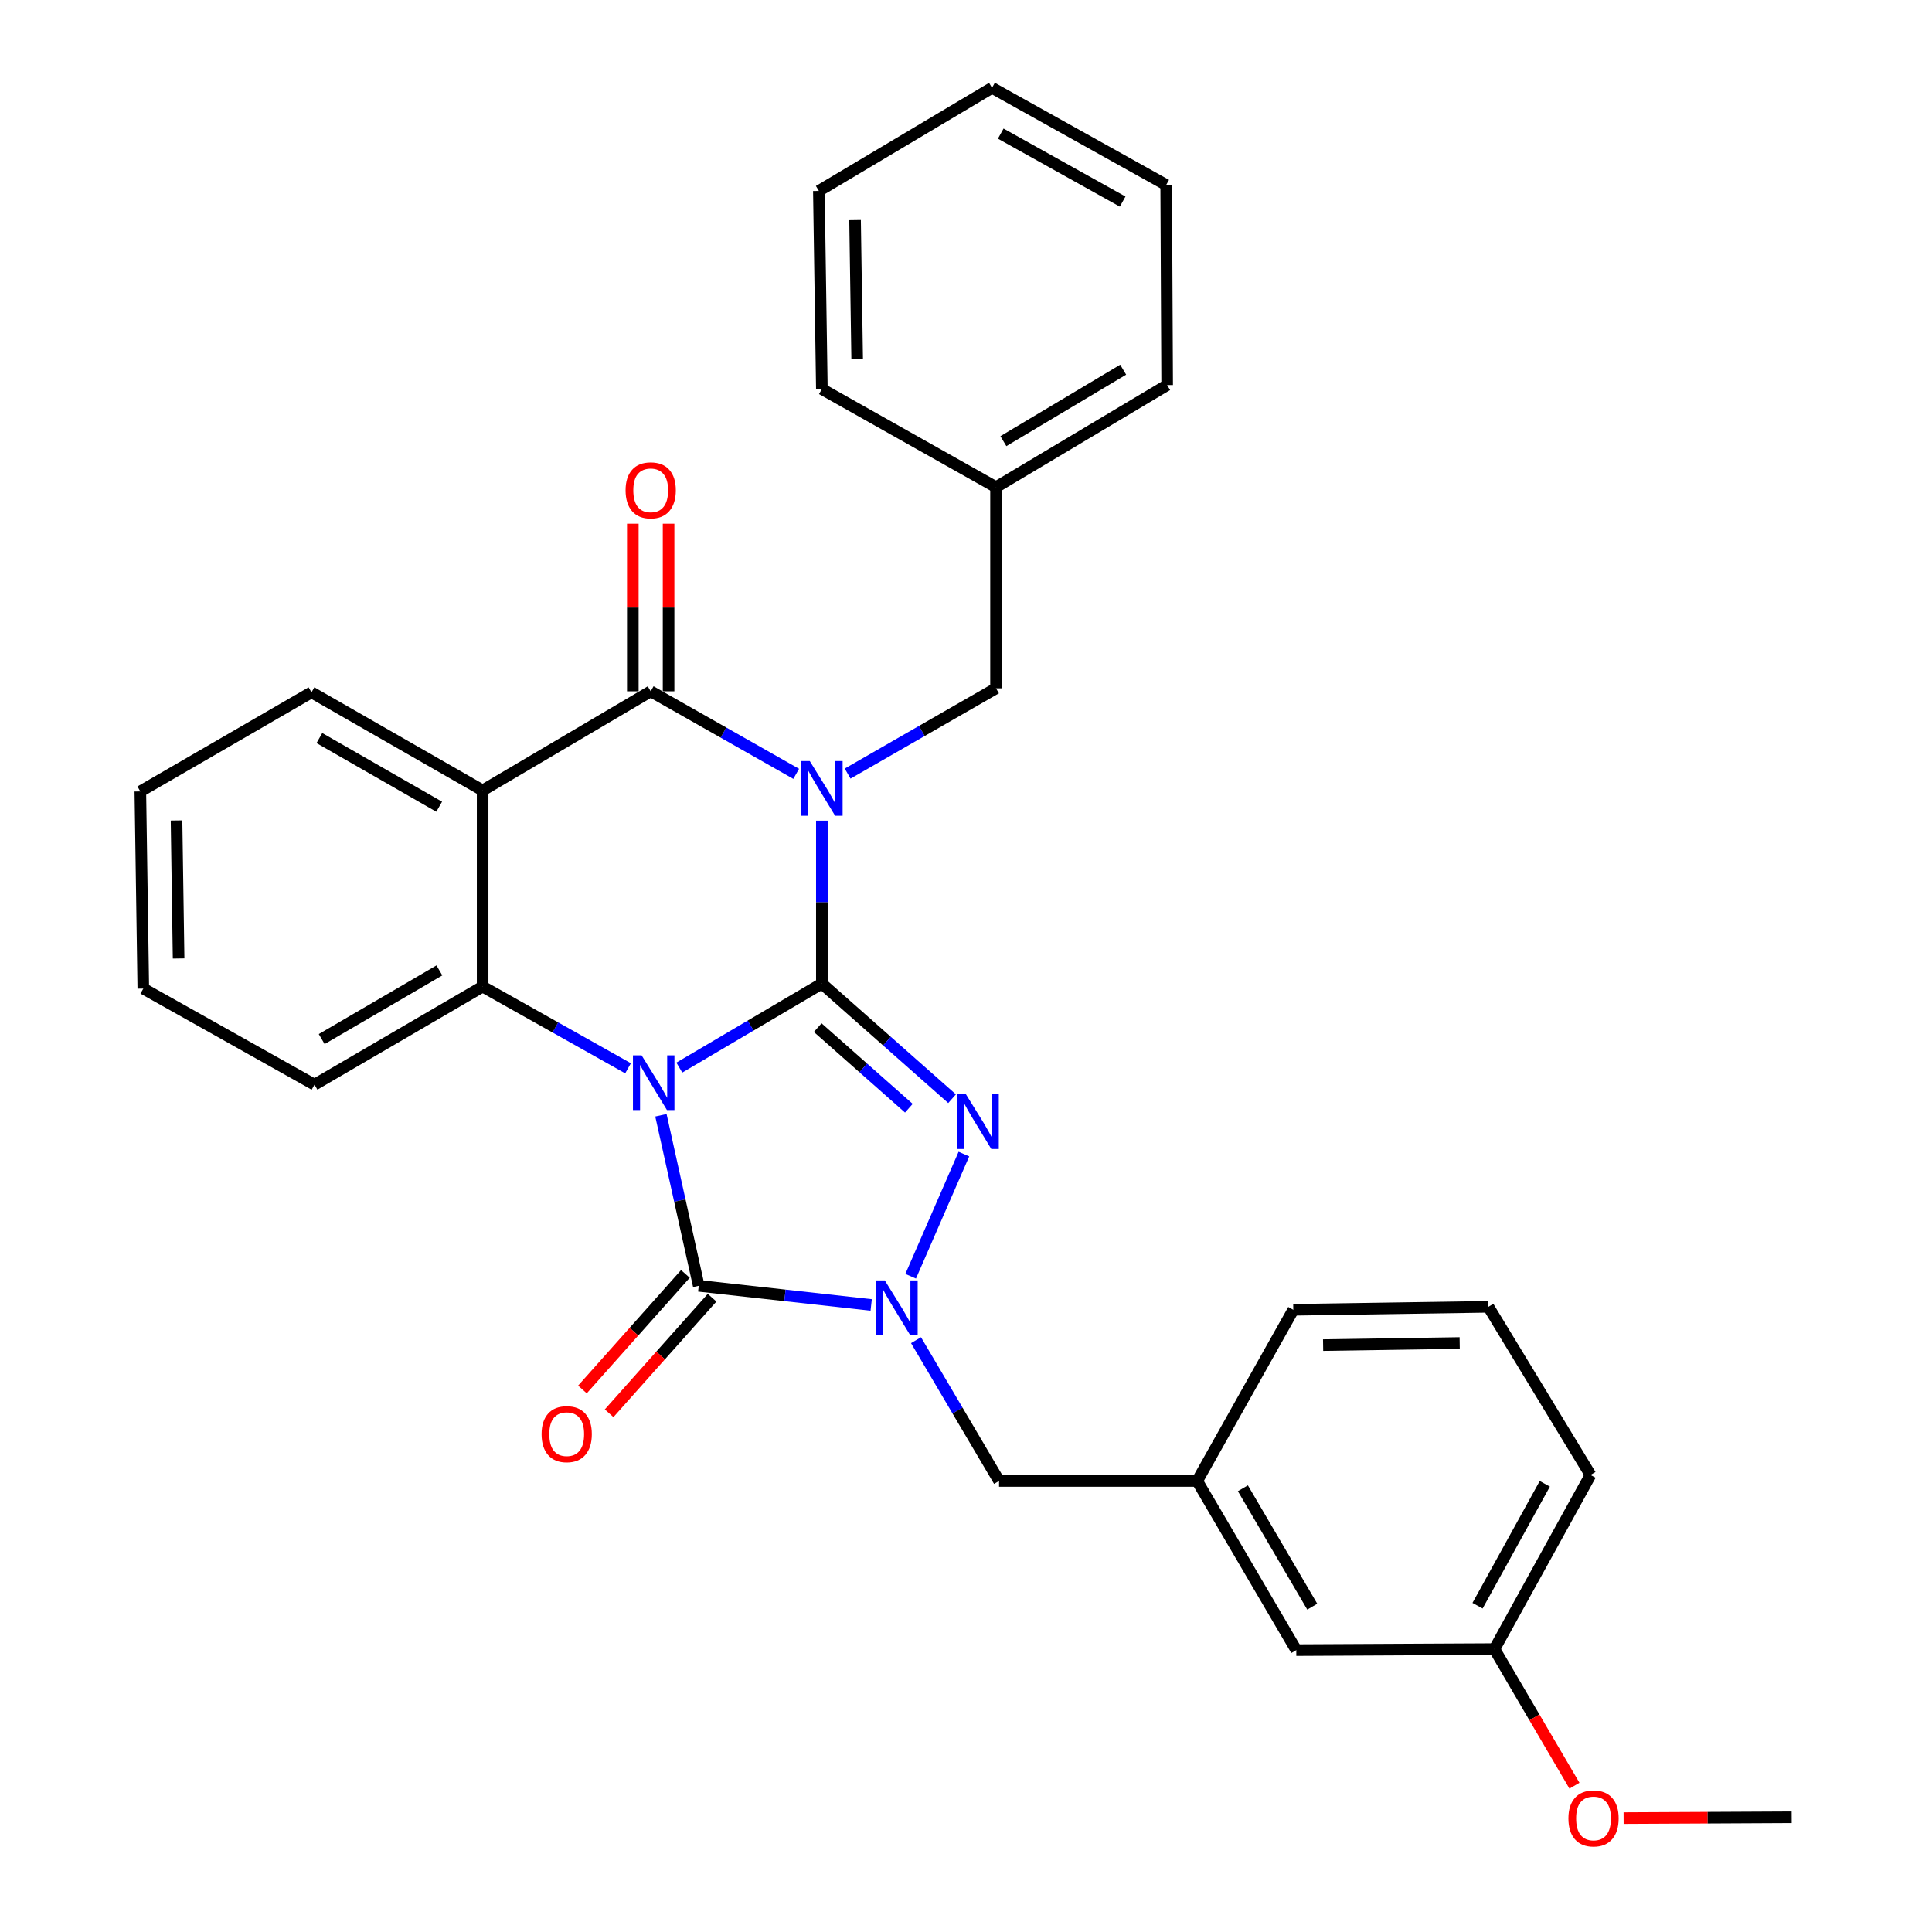 <?xml version='1.0' encoding='iso-8859-1'?>
<svg version='1.1' baseProfile='full'
              xmlns='http://www.w3.org/2000/svg'
                      xmlns:rdkit='http://www.rdkit.org/xml'
                      xmlns:xlink='http://www.w3.org/1999/xlink'
                  xml:space='preserve'
width='1000px' height='1000px' viewBox='0 0 1000 1000'>
<!-- END OF HEADER -->
<rect style='opacity:1.0;fill:#FFFFFF;stroke:none' width='1000' height='1000' x='0' y='0'> </rect>
<path class='bond-0' d='M 425.396,509.093 L 388.508,530.837' style='fill:none;fill-rule:evenodd;stroke:#000000;stroke-width:6px;stroke-linecap:butt;stroke-linejoin:miter;stroke-opacity:1' />
<path class='bond-0' d='M 388.508,530.837 L 351.62,552.582' style='fill:none;fill-rule:evenodd;stroke:#0000FF;stroke-width:6px;stroke-linecap:butt;stroke-linejoin:miter;stroke-opacity:1' />
<path class='bond-1' d='M 425.396,509.093 L 425.396,466.929' style='fill:none;fill-rule:evenodd;stroke:#000000;stroke-width:6px;stroke-linecap:butt;stroke-linejoin:miter;stroke-opacity:1' />
<path class='bond-1' d='M 425.396,466.929 L 425.396,424.765' style='fill:none;fill-rule:evenodd;stroke:#0000FF;stroke-width:6px;stroke-linecap:butt;stroke-linejoin:miter;stroke-opacity:1' />
<path class='bond-2' d='M 425.396,509.093 L 459.094,538.887' style='fill:none;fill-rule:evenodd;stroke:#000000;stroke-width:6px;stroke-linecap:butt;stroke-linejoin:miter;stroke-opacity:1' />
<path class='bond-2' d='M 459.094,538.887 L 492.792,568.681' style='fill:none;fill-rule:evenodd;stroke:#0000FF;stroke-width:6px;stroke-linecap:butt;stroke-linejoin:miter;stroke-opacity:1' />
<path class='bond-2' d='M 423.249,531.894 L 446.838,552.75' style='fill:none;fill-rule:evenodd;stroke:#000000;stroke-width:6px;stroke-linecap:butt;stroke-linejoin:miter;stroke-opacity:1' />
<path class='bond-2' d='M 446.838,552.75 L 470.426,573.606' style='fill:none;fill-rule:evenodd;stroke:#0000FF;stroke-width:6px;stroke-linecap:butt;stroke-linejoin:miter;stroke-opacity:1' />
<path class='bond-3' d='M 342.091,577.254 L 351.88,621.396' style='fill:none;fill-rule:evenodd;stroke:#0000FF;stroke-width:6px;stroke-linecap:butt;stroke-linejoin:miter;stroke-opacity:1' />
<path class='bond-3' d='M 351.88,621.396 L 361.669,665.538' style='fill:none;fill-rule:evenodd;stroke:#000000;stroke-width:6px;stroke-linecap:butt;stroke-linejoin:miter;stroke-opacity:1' />
<path class='bond-6' d='M 325.074,552.94 L 287.442,531.792' style='fill:none;fill-rule:evenodd;stroke:#0000FF;stroke-width:6px;stroke-linecap:butt;stroke-linejoin:miter;stroke-opacity:1' />
<path class='bond-6' d='M 287.442,531.792 L 249.81,510.645' style='fill:none;fill-rule:evenodd;stroke:#000000;stroke-width:6px;stroke-linecap:butt;stroke-linejoin:miter;stroke-opacity:1' />
<path class='bond-5' d='M 412.11,400.542 L 374.456,379.181' style='fill:none;fill-rule:evenodd;stroke:#0000FF;stroke-width:6px;stroke-linecap:butt;stroke-linejoin:miter;stroke-opacity:1' />
<path class='bond-5' d='M 374.456,379.181 L 336.801,357.819' style='fill:none;fill-rule:evenodd;stroke:#000000;stroke-width:6px;stroke-linecap:butt;stroke-linejoin:miter;stroke-opacity:1' />
<path class='bond-8' d='M 438.736,400.413 L 477.14,378.34' style='fill:none;fill-rule:evenodd;stroke:#0000FF;stroke-width:6px;stroke-linecap:butt;stroke-linejoin:miter;stroke-opacity:1' />
<path class='bond-8' d='M 477.14,378.34 L 515.544,356.267' style='fill:none;fill-rule:evenodd;stroke:#000000;stroke-width:6px;stroke-linecap:butt;stroke-linejoin:miter;stroke-opacity:1' />
<path class='bond-4' d='M 498.915,597.349 L 471.361,660.588' style='fill:none;fill-rule:evenodd;stroke:#0000FF;stroke-width:6px;stroke-linecap:butt;stroke-linejoin:miter;stroke-opacity:1' />
<path class='bond-10' d='M 354.761,659.383 L 328.114,689.289' style='fill:none;fill-rule:evenodd;stroke:#000000;stroke-width:6px;stroke-linecap:butt;stroke-linejoin:miter;stroke-opacity:1' />
<path class='bond-10' d='M 328.114,689.289 L 301.466,719.195' style='fill:none;fill-rule:evenodd;stroke:#FF0000;stroke-width:6px;stroke-linecap:butt;stroke-linejoin:miter;stroke-opacity:1' />
<path class='bond-10' d='M 368.577,671.693 L 341.93,701.599' style='fill:none;fill-rule:evenodd;stroke:#000000;stroke-width:6px;stroke-linecap:butt;stroke-linejoin:miter;stroke-opacity:1' />
<path class='bond-10' d='M 341.93,701.599 L 315.282,731.505' style='fill:none;fill-rule:evenodd;stroke:#FF0000;stroke-width:6px;stroke-linecap:butt;stroke-linejoin:miter;stroke-opacity:1' />
<path class='bond-30' d='M 361.669,665.538 L 406.297,670.489' style='fill:none;fill-rule:evenodd;stroke:#000000;stroke-width:6px;stroke-linecap:butt;stroke-linejoin:miter;stroke-opacity:1' />
<path class='bond-30' d='M 406.297,670.489 L 450.925,675.44' style='fill:none;fill-rule:evenodd;stroke:#0000FF;stroke-width:6px;stroke-linecap:butt;stroke-linejoin:miter;stroke-opacity:1' />
<path class='bond-9' d='M 474.131,693.679 L 495.619,730.11' style='fill:none;fill-rule:evenodd;stroke:#0000FF;stroke-width:6px;stroke-linecap:butt;stroke-linejoin:miter;stroke-opacity:1' />
<path class='bond-9' d='M 495.619,730.11 L 517.106,766.541' style='fill:none;fill-rule:evenodd;stroke:#000000;stroke-width:6px;stroke-linecap:butt;stroke-linejoin:miter;stroke-opacity:1' />
<path class='bond-7' d='M 336.801,357.819 L 249.81,409.118' style='fill:none;fill-rule:evenodd;stroke:#000000;stroke-width:6px;stroke-linecap:butt;stroke-linejoin:miter;stroke-opacity:1' />
<path class='bond-11' d='M 346.054,357.819 L 346.054,314.447' style='fill:none;fill-rule:evenodd;stroke:#000000;stroke-width:6px;stroke-linecap:butt;stroke-linejoin:miter;stroke-opacity:1' />
<path class='bond-11' d='M 346.054,314.447 L 346.054,271.074' style='fill:none;fill-rule:evenodd;stroke:#FF0000;stroke-width:6px;stroke-linecap:butt;stroke-linejoin:miter;stroke-opacity:1' />
<path class='bond-11' d='M 327.549,357.819 L 327.549,314.447' style='fill:none;fill-rule:evenodd;stroke:#000000;stroke-width:6px;stroke-linecap:butt;stroke-linejoin:miter;stroke-opacity:1' />
<path class='bond-11' d='M 327.549,314.447 L 327.549,271.074' style='fill:none;fill-rule:evenodd;stroke:#FF0000;stroke-width:6px;stroke-linecap:butt;stroke-linejoin:miter;stroke-opacity:1' />
<path class='bond-15' d='M 249.81,510.645 L 162.778,561.419' style='fill:none;fill-rule:evenodd;stroke:#000000;stroke-width:6px;stroke-linecap:butt;stroke-linejoin:miter;stroke-opacity:1' />
<path class='bond-15' d='M 227.431,502.278 L 166.508,537.82' style='fill:none;fill-rule:evenodd;stroke:#000000;stroke-width:6px;stroke-linecap:butt;stroke-linejoin:miter;stroke-opacity:1' />
<path class='bond-31' d='M 249.81,510.645 L 249.81,409.118' style='fill:none;fill-rule:evenodd;stroke:#000000;stroke-width:6px;stroke-linecap:butt;stroke-linejoin:miter;stroke-opacity:1' />
<path class='bond-13' d='M 249.81,409.118 L 161.225,358.344' style='fill:none;fill-rule:evenodd;stroke:#000000;stroke-width:6px;stroke-linecap:butt;stroke-linejoin:miter;stroke-opacity:1' />
<path class='bond-13' d='M 227.32,417.556 L 165.311,382.014' style='fill:none;fill-rule:evenodd;stroke:#000000;stroke-width:6px;stroke-linecap:butt;stroke-linejoin:miter;stroke-opacity:1' />
<path class='bond-16' d='M 515.544,356.267 L 515.544,252.159' style='fill:none;fill-rule:evenodd;stroke:#000000;stroke-width:6px;stroke-linecap:butt;stroke-linejoin:miter;stroke-opacity:1' />
<path class='bond-12' d='M 517.106,766.541 L 619.652,766.541' style='fill:none;fill-rule:evenodd;stroke:#000000;stroke-width:6px;stroke-linecap:butt;stroke-linejoin:miter;stroke-opacity:1' />
<path class='bond-14' d='M 619.652,766.541 L 670.95,854.098' style='fill:none;fill-rule:evenodd;stroke:#000000;stroke-width:6px;stroke-linecap:butt;stroke-linejoin:miter;stroke-opacity:1' />
<path class='bond-14' d='M 643.312,770.32 L 679.221,831.61' style='fill:none;fill-rule:evenodd;stroke:#000000;stroke-width:6px;stroke-linecap:butt;stroke-linejoin:miter;stroke-opacity:1' />
<path class='bond-20' d='M 619.652,766.541 L 669.398,677.956' style='fill:none;fill-rule:evenodd;stroke:#000000;stroke-width:6px;stroke-linecap:butt;stroke-linejoin:miter;stroke-opacity:1' />
<path class='bond-25' d='M 161.225,358.344 L 72.64,409.642' style='fill:none;fill-rule:evenodd;stroke:#000000;stroke-width:6px;stroke-linecap:butt;stroke-linejoin:miter;stroke-opacity:1' />
<path class='bond-17' d='M 670.95,854.098 L 773.506,853.573' style='fill:none;fill-rule:evenodd;stroke:#000000;stroke-width:6px;stroke-linecap:butt;stroke-linejoin:miter;stroke-opacity:1' />
<path class='bond-26' d='M 162.778,561.419 L 74.172,511.684' style='fill:none;fill-rule:evenodd;stroke:#000000;stroke-width:6px;stroke-linecap:butt;stroke-linejoin:miter;stroke-opacity:1' />
<path class='bond-22' d='M 515.544,252.159 L 604.118,199.319' style='fill:none;fill-rule:evenodd;stroke:#000000;stroke-width:6px;stroke-linecap:butt;stroke-linejoin:miter;stroke-opacity:1' />
<path class='bond-22' d='M 519.35,228.342 L 581.352,191.353' style='fill:none;fill-rule:evenodd;stroke:#000000;stroke-width:6px;stroke-linecap:butt;stroke-linejoin:miter;stroke-opacity:1' />
<path class='bond-23' d='M 515.544,252.159 L 425.396,201.375' style='fill:none;fill-rule:evenodd;stroke:#000000;stroke-width:6px;stroke-linecap:butt;stroke-linejoin:miter;stroke-opacity:1' />
<path class='bond-18' d='M 773.506,853.573 L 794.217,888.923' style='fill:none;fill-rule:evenodd;stroke:#000000;stroke-width:6px;stroke-linecap:butt;stroke-linejoin:miter;stroke-opacity:1' />
<path class='bond-18' d='M 794.217,888.923 L 814.928,924.273' style='fill:none;fill-rule:evenodd;stroke:#FF0000;stroke-width:6px;stroke-linecap:butt;stroke-linejoin:miter;stroke-opacity:1' />
<path class='bond-34' d='M 773.506,853.573 L 823.252,763.436' style='fill:none;fill-rule:evenodd;stroke:#000000;stroke-width:6px;stroke-linecap:butt;stroke-linejoin:miter;stroke-opacity:1' />
<path class='bond-34' d='M 764.767,831.112 L 799.589,768.016' style='fill:none;fill-rule:evenodd;stroke:#000000;stroke-width:6px;stroke-linecap:butt;stroke-linejoin:miter;stroke-opacity:1' />
<path class='bond-24' d='M 840.368,941.052 L 883.864,940.834' style='fill:none;fill-rule:evenodd;stroke:#FF0000;stroke-width:6px;stroke-linecap:butt;stroke-linejoin:miter;stroke-opacity:1' />
<path class='bond-24' d='M 883.864,940.834 L 927.36,940.616' style='fill:none;fill-rule:evenodd;stroke:#000000;stroke-width:6px;stroke-linecap:butt;stroke-linejoin:miter;stroke-opacity:1' />
<path class='bond-19' d='M 770.391,676.404 L 669.398,677.956' style='fill:none;fill-rule:evenodd;stroke:#000000;stroke-width:6px;stroke-linecap:butt;stroke-linejoin:miter;stroke-opacity:1' />
<path class='bond-19' d='M 755.526,695.139 L 684.831,696.226' style='fill:none;fill-rule:evenodd;stroke:#000000;stroke-width:6px;stroke-linecap:butt;stroke-linejoin:miter;stroke-opacity:1' />
<path class='bond-21' d='M 770.391,676.404 L 823.252,763.436' style='fill:none;fill-rule:evenodd;stroke:#000000;stroke-width:6px;stroke-linecap:butt;stroke-linejoin:miter;stroke-opacity:1' />
<path class='bond-28' d='M 604.118,199.319 L 603.614,95.715' style='fill:none;fill-rule:evenodd;stroke:#000000;stroke-width:6px;stroke-linecap:butt;stroke-linejoin:miter;stroke-opacity:1' />
<path class='bond-27' d='M 425.396,201.375 L 423.844,98.819' style='fill:none;fill-rule:evenodd;stroke:#000000;stroke-width:6px;stroke-linecap:butt;stroke-linejoin:miter;stroke-opacity:1' />
<path class='bond-27' d='M 443.666,185.711 L 442.579,113.923' style='fill:none;fill-rule:evenodd;stroke:#000000;stroke-width:6px;stroke-linecap:butt;stroke-linejoin:miter;stroke-opacity:1' />
<path class='bond-32' d='M 72.64,409.642 L 74.172,511.684' style='fill:none;fill-rule:evenodd;stroke:#000000;stroke-width:6px;stroke-linecap:butt;stroke-linejoin:miter;stroke-opacity:1' />
<path class='bond-32' d='M 91.373,424.671 L 92.445,496.1' style='fill:none;fill-rule:evenodd;stroke:#000000;stroke-width:6px;stroke-linecap:butt;stroke-linejoin:miter;stroke-opacity:1' />
<path class='bond-29' d='M 423.844,98.819 L 513.467,45.455' style='fill:none;fill-rule:evenodd;stroke:#000000;stroke-width:6px;stroke-linecap:butt;stroke-linejoin:miter;stroke-opacity:1' />
<path class='bond-33' d='M 603.614,95.715 L 513.467,45.455' style='fill:none;fill-rule:evenodd;stroke:#000000;stroke-width:6px;stroke-linecap:butt;stroke-linejoin:miter;stroke-opacity:1' />
<path class='bond-33' d='M 581.081,104.338 L 517.978,69.156' style='fill:none;fill-rule:evenodd;stroke:#000000;stroke-width:6px;stroke-linecap:butt;stroke-linejoin:miter;stroke-opacity:1' />
<path  class='atom-1' d='M 332.094 546.242
L 341.374 561.242
Q 342.294 562.722, 343.774 565.402
Q 345.254 568.082, 345.334 568.242
L 345.334 546.242
L 349.094 546.242
L 349.094 574.562
L 345.214 574.562
L 335.254 558.162
Q 334.094 556.242, 332.854 554.042
Q 331.654 551.842, 331.294 551.162
L 331.294 574.562
L 327.614 574.562
L 327.614 546.242
L 332.094 546.242
' fill='#0000FF'/>
<path  class='atom-2' d='M 419.136 393.919
L 428.416 408.919
Q 429.336 410.399, 430.816 413.079
Q 432.296 415.759, 432.376 415.919
L 432.376 393.919
L 436.136 393.919
L 436.136 422.239
L 432.256 422.239
L 422.296 405.839
Q 421.136 403.919, 419.896 401.719
Q 418.696 399.519, 418.336 398.839
L 418.336 422.239
L 414.656 422.239
L 414.656 393.919
L 419.136 393.919
' fill='#0000FF'/>
<path  class='atom-3' d='M 499.97 566.401
L 509.25 581.401
Q 510.17 582.881, 511.65 585.561
Q 513.13 588.241, 513.21 588.401
L 513.21 566.401
L 516.97 566.401
L 516.97 594.721
L 513.09 594.721
L 503.13 578.321
Q 501.97 576.401, 500.73 574.201
Q 499.53 572.001, 499.17 571.321
L 499.17 594.721
L 495.49 594.721
L 495.49 566.401
L 499.97 566.401
' fill='#0000FF'/>
<path  class='atom-5' d='M 457.985 662.758
L 467.265 677.758
Q 468.185 679.238, 469.665 681.918
Q 471.145 684.598, 471.225 684.758
L 471.225 662.758
L 474.985 662.758
L 474.985 691.078
L 471.105 691.078
L 461.145 674.678
Q 459.985 672.758, 458.745 670.558
Q 457.545 668.358, 457.185 667.678
L 457.185 691.078
L 453.505 691.078
L 453.505 662.758
L 457.985 662.758
' fill='#0000FF'/>
<path  class='atom-11' d='M 280.326 742.318
Q 280.326 735.518, 283.686 731.718
Q 287.046 727.918, 293.326 727.918
Q 299.606 727.918, 302.966 731.718
Q 306.326 735.518, 306.326 742.318
Q 306.326 749.198, 302.926 753.118
Q 299.526 756.998, 293.326 756.998
Q 287.086 756.998, 283.686 753.118
Q 280.326 749.238, 280.326 742.318
M 293.326 753.798
Q 297.646 753.798, 299.966 750.918
Q 302.326 747.998, 302.326 742.318
Q 302.326 736.758, 299.966 733.958
Q 297.646 731.118, 293.326 731.118
Q 289.006 731.118, 286.646 733.918
Q 284.326 736.718, 284.326 742.318
Q 284.326 748.038, 286.646 750.918
Q 289.006 753.798, 293.326 753.798
' fill='#FF0000'/>
<path  class='atom-12' d='M 323.801 253.792
Q 323.801 246.992, 327.161 243.192
Q 330.521 239.392, 336.801 239.392
Q 343.081 239.392, 346.441 243.192
Q 349.801 246.992, 349.801 253.792
Q 349.801 260.672, 346.401 264.592
Q 343.001 268.472, 336.801 268.472
Q 330.561 268.472, 327.161 264.592
Q 323.801 260.712, 323.801 253.792
M 336.801 265.272
Q 341.121 265.272, 343.441 262.392
Q 345.801 259.472, 345.801 253.792
Q 345.801 248.232, 343.441 245.432
Q 341.121 242.592, 336.801 242.592
Q 332.481 242.592, 330.121 245.392
Q 327.801 248.192, 327.801 253.792
Q 327.801 259.512, 330.121 262.392
Q 332.481 265.272, 336.801 265.272
' fill='#FF0000'/>
<path  class='atom-19' d='M 811.804 941.21
Q 811.804 934.41, 815.164 930.61
Q 818.524 926.81, 824.804 926.81
Q 831.084 926.81, 834.444 930.61
Q 837.804 934.41, 837.804 941.21
Q 837.804 948.09, 834.404 952.01
Q 831.004 955.89, 824.804 955.89
Q 818.564 955.89, 815.164 952.01
Q 811.804 948.13, 811.804 941.21
M 824.804 952.69
Q 829.124 952.69, 831.444 949.81
Q 833.804 946.89, 833.804 941.21
Q 833.804 935.65, 831.444 932.85
Q 829.124 930.01, 824.804 930.01
Q 820.484 930.01, 818.124 932.81
Q 815.804 935.61, 815.804 941.21
Q 815.804 946.93, 818.124 949.81
Q 820.484 952.69, 824.804 952.69
' fill='#FF0000'/>
</svg>
